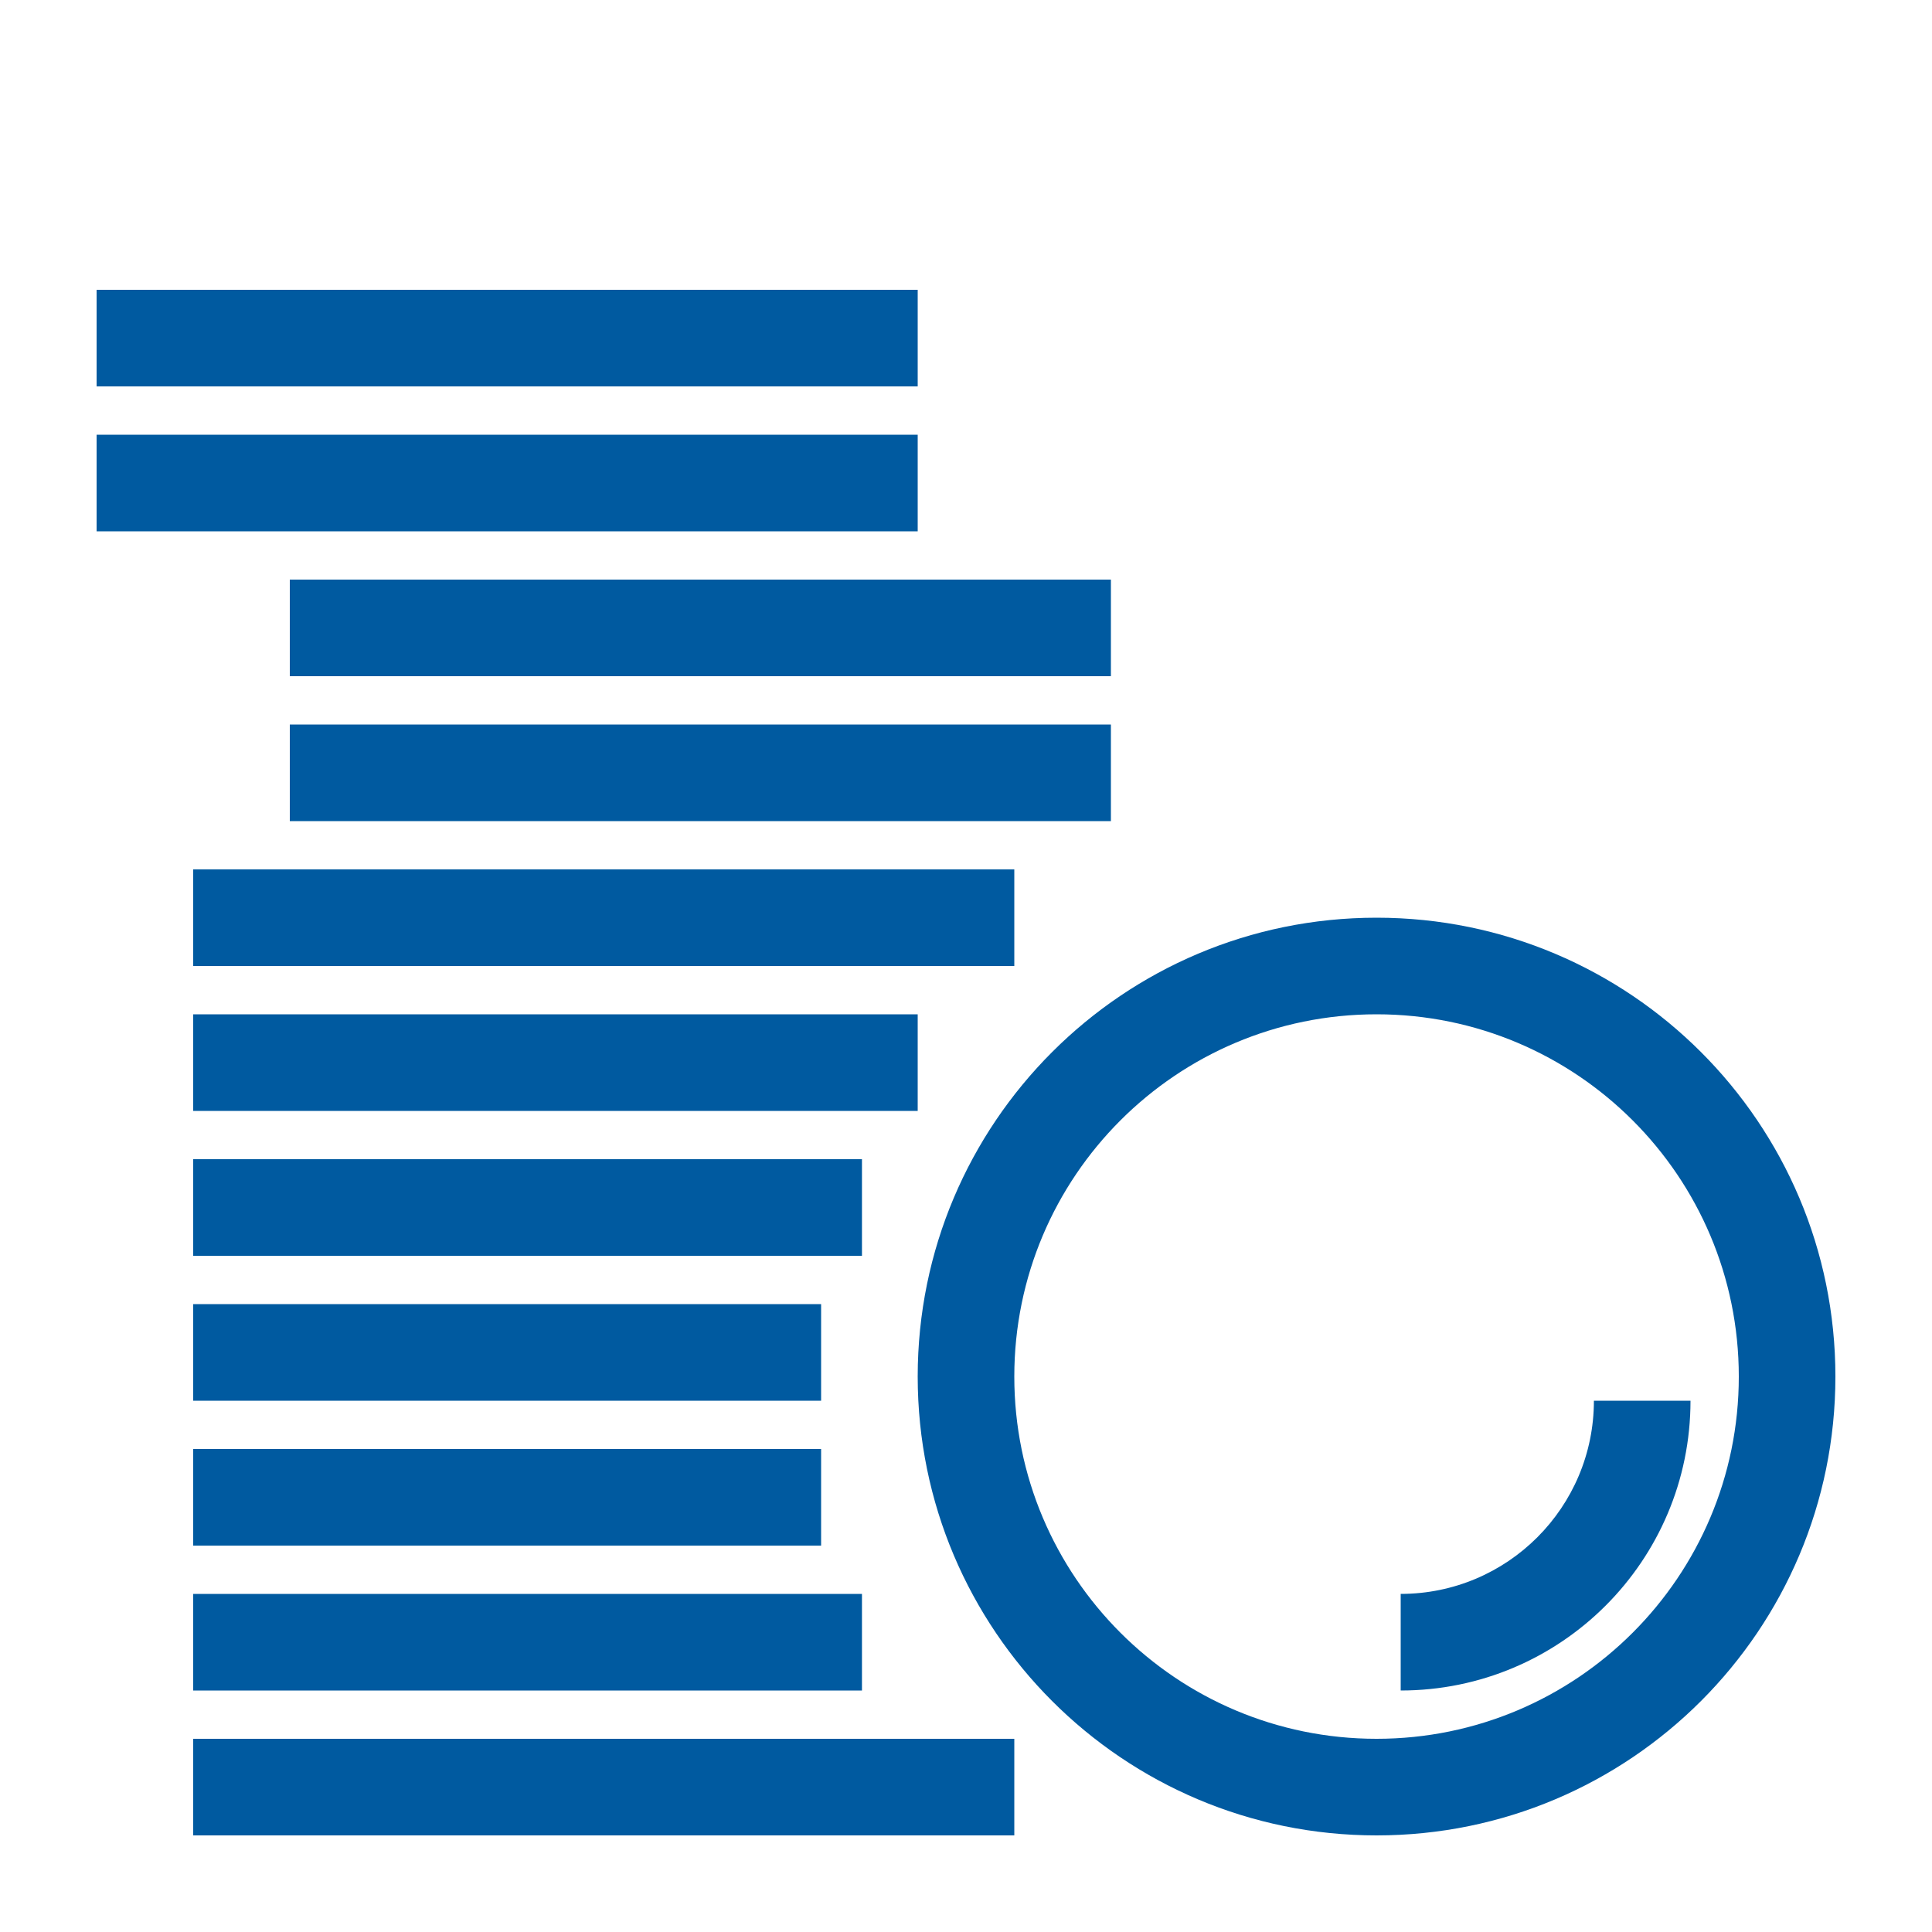 <svg width="40" height="40" viewBox="0 0 40 40" fill="none" xmlns="http://www.w3.org/2000/svg">
<path d="M21 36V38H4V36H21ZM28.5 19C33.747 19 38 23.253 38 28.5C38 33.747 33.747 38 28.5 38C23.253 38 19 33.747 19 28.5C19 23.253 23.253 19 28.5 19ZM28.5 21C24.358 21 21 24.358 21 28.5C21 32.642 24.358 36 28.5 36C32.642 36 36 32.642 36 28.5C36 24.358 32.642 21 28.5 21ZM17.846 33V35H4V33H17.846ZM35 29C35 32.314 32.314 35 29 35V33C31.209 33 33 31.209 33 29H35ZM17 30V32H4V30H17ZM17 27V29H4V27H17ZM17.846 24V26H4V24H17.846ZM19 21V23H4V21H19ZM21 18V20H4V18H21ZM23 15V17H6V15H23ZM23 12V14H6V12H23ZM19 9V11H2V9H19ZM19 6V8H2V6H19Z" fill="#005AA0"/>
</svg>
